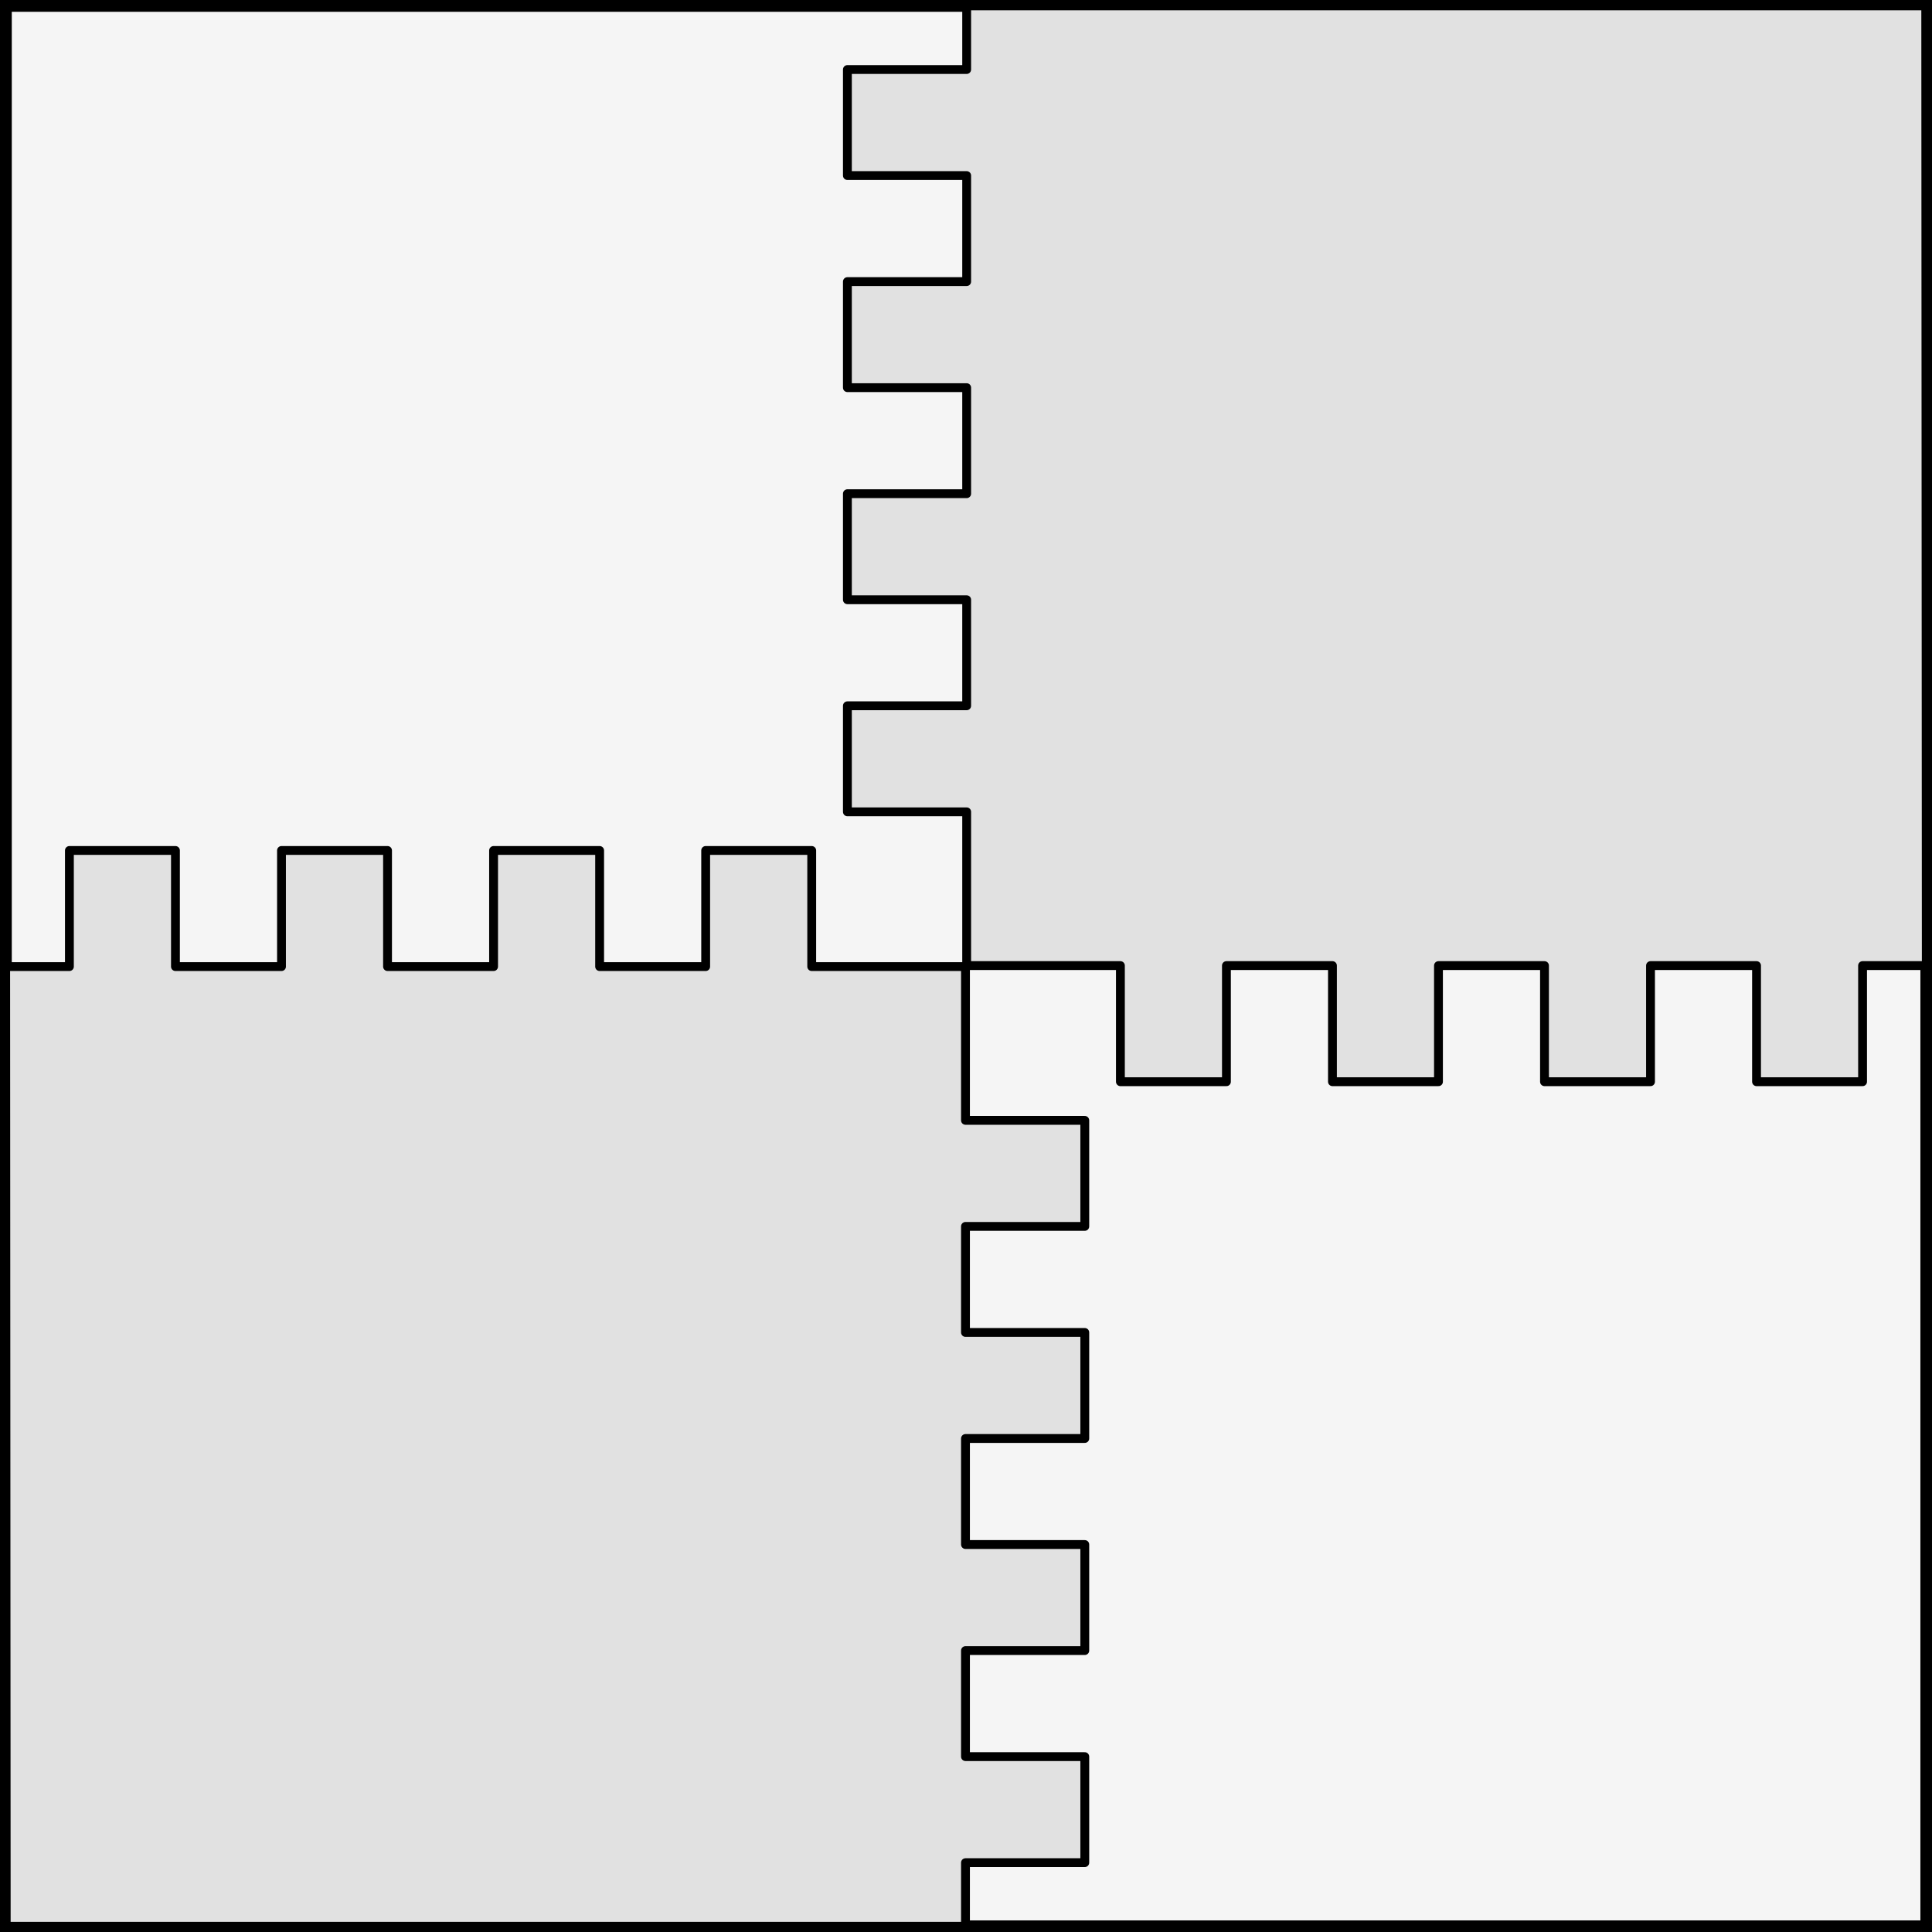 <?xml version="1.0" encoding="UTF-8" standalone="no"?>
<!DOCTYPE svg PUBLIC "-//W3C//DTD SVG 1.1//EN" "http://www.w3.org/Graphics/SVG/1.1/DTD/svg11.dtd">
<svg xmlns="http://www.w3.org/2000/svg" xmlns:xl="http://www.w3.org/1999/xlink" xmlns:dc="http://purl.org/dc/elements/1.1/" version="1.1" viewBox="425.5 65.5 327.938 327.938" width="327.938" height="327.938">
  <rect x="425.5" y="65.5" width="327.938" height="327.938" fill="#808080" stroke="none"/>
  <defs>
    <clipPath id="artboard_clip_path">
      <path d="M 425.5 65.5 L 753.438 65.5 L 753.438 393.438 L 425.5 393.438 Z"/>
    </clipPath>
  </defs>
  <g id="Quarterly_Embattled_(2)" fill-opacity="1" stroke-opacity="1" stroke="none" fill="none" stroke-dasharray="none">
    <title>Quarterly Embattled (2)</title>
    <g id="Fields_1_Master_layer" clip-path="url(#artboard_clip_path)">
      <title>Master layer</title>
      <g id="Graphic_4">
        <rect x="426.5" y="66.5" width="325.969" height="325.969" fill="#f5f5f5"/>
        <rect x="426.5" y="66.5" width="325.969" height="325.969" stroke="black" stroke-linecap="round" stroke-linejoin="miter" stroke-width="2"/>
      </g>
    </g>
    <g id="Quarterly_Embattled_(2)_Layer_3" clip-path="url(#artboard_clip_path)">
      <title>Layer 3</title>
      <g id="Graphic_97">
        <path d="M 752.469 229.4 C 752.469 215.969 752.375 66.5 752.375 66.5 L 589.583 66.5 L 589.583 77.3 L 569.337 77.3 L 569.337 95.3 L 589.583 95.3 L 589.583 113.3 L 569.337 113.3 L 569.337 131.3 L 589.583 131.3 L 589.583 149.3 L 569.337 149.3 L 569.337 167.3 L 589.583 167.3 L 589.583 185.3 L 569.337 185.3 L 569.337 203.3 L 589.583 203.3 L 589.583 229.4 L 615.678 229.4 L 615.678 249.111 L 633.674 249.111 L 633.674 229.4 L 651.671 229.4 L 651.671 249.111 L 669.667 249.111 L 669.667 229.4 L 687.663 229.4 L 687.663 249.111 L 705.659 249.111 L 705.659 229.4 L 723.656 229.4 L 723.656 249.111 L 741.652 249.111 L 741.652 229.4 Z" fill="#e1e1e1"/>
        <path d="M 752.469 229.4 C 752.469 215.969 752.375 66.5 752.375 66.5 L 589.583 66.5 L 589.583 77.3 L 569.337 77.3 L 569.337 95.3 L 589.583 95.3 L 589.583 113.3 L 569.337 113.3 L 569.337 131.3 L 589.583 131.3 L 589.583 149.3 L 569.337 149.3 L 569.337 167.3 L 589.583 167.3 L 589.583 185.3 L 569.337 185.3 L 569.337 203.3 L 589.583 203.3 L 589.583 229.4 L 615.678 229.4 L 615.678 249.111 L 633.674 249.111 L 633.674 229.4 L 651.671 229.4 L 651.671 249.111 L 669.667 249.111 L 669.667 229.4 L 687.663 229.4 L 687.663 249.111 L 705.659 249.111 L 705.659 229.4 L 723.656 229.4 L 723.656 249.111 L 741.652 249.111 L 741.652 229.4 Z" stroke="black" stroke-linecap="round" stroke-linejoin="round" stroke-width="1.5"/>
      </g>
      <g id="Graphic_98">
        <path d="M 426.462 229.569 C 426.462 243 426.556 392.469 426.556 392.469 L 589.381 392.469 L 589.381 381.669 L 609.631 381.669 L 609.631 363.669 L 589.381 363.669 L 589.381 345.669 L 609.631 345.669 L 609.631 327.669 L 589.381 327.669 L 589.381 309.669 L 609.631 309.669 L 609.631 291.669 L 589.381 291.669 L 589.381 273.669 L 609.631 273.669 L 609.631 255.669 L 589.381 255.669 L 589.381 229.569 L 563.281 229.569 L 563.281 209.858 L 545.281 209.858 L 545.281 229.569 L 527.281 229.569 L 527.281 209.858 L 509.281 209.858 L 509.281 229.569 L 491.281 229.569 L 491.281 209.858 L 473.281 209.858 L 473.281 229.569 L 455.281 229.569 L 455.281 209.858 L 437.281 209.858 L 437.281 229.569 Z" fill="#e1e1e1"/>
        <path d="M 426.462 229.569 C 426.462 243 426.556 392.469 426.556 392.469 L 589.381 392.469 L 589.381 381.669 L 609.631 381.669 L 609.631 363.669 L 589.381 363.669 L 589.381 345.669 L 609.631 345.669 L 609.631 327.669 L 589.381 327.669 L 589.381 309.669 L 609.631 309.669 L 609.631 291.669 L 589.381 291.669 L 589.381 273.669 L 609.631 273.669 L 609.631 255.669 L 589.381 255.669 L 589.381 229.569 L 563.281 229.569 L 563.281 209.858 L 545.281 209.858 L 545.281 229.569 L 527.281 229.569 L 527.281 209.858 L 509.281 209.858 L 509.281 229.569 L 491.281 229.569 L 491.281 209.858 L 473.281 209.858 L 473.281 229.569 L 455.281 229.569 L 455.281 209.858 L 437.281 209.858 L 437.281 229.569 Z" stroke="black" stroke-linecap="round" stroke-linejoin="round" stroke-width="1.5"/>
      </g>
    </g>
  </g>
</svg>
